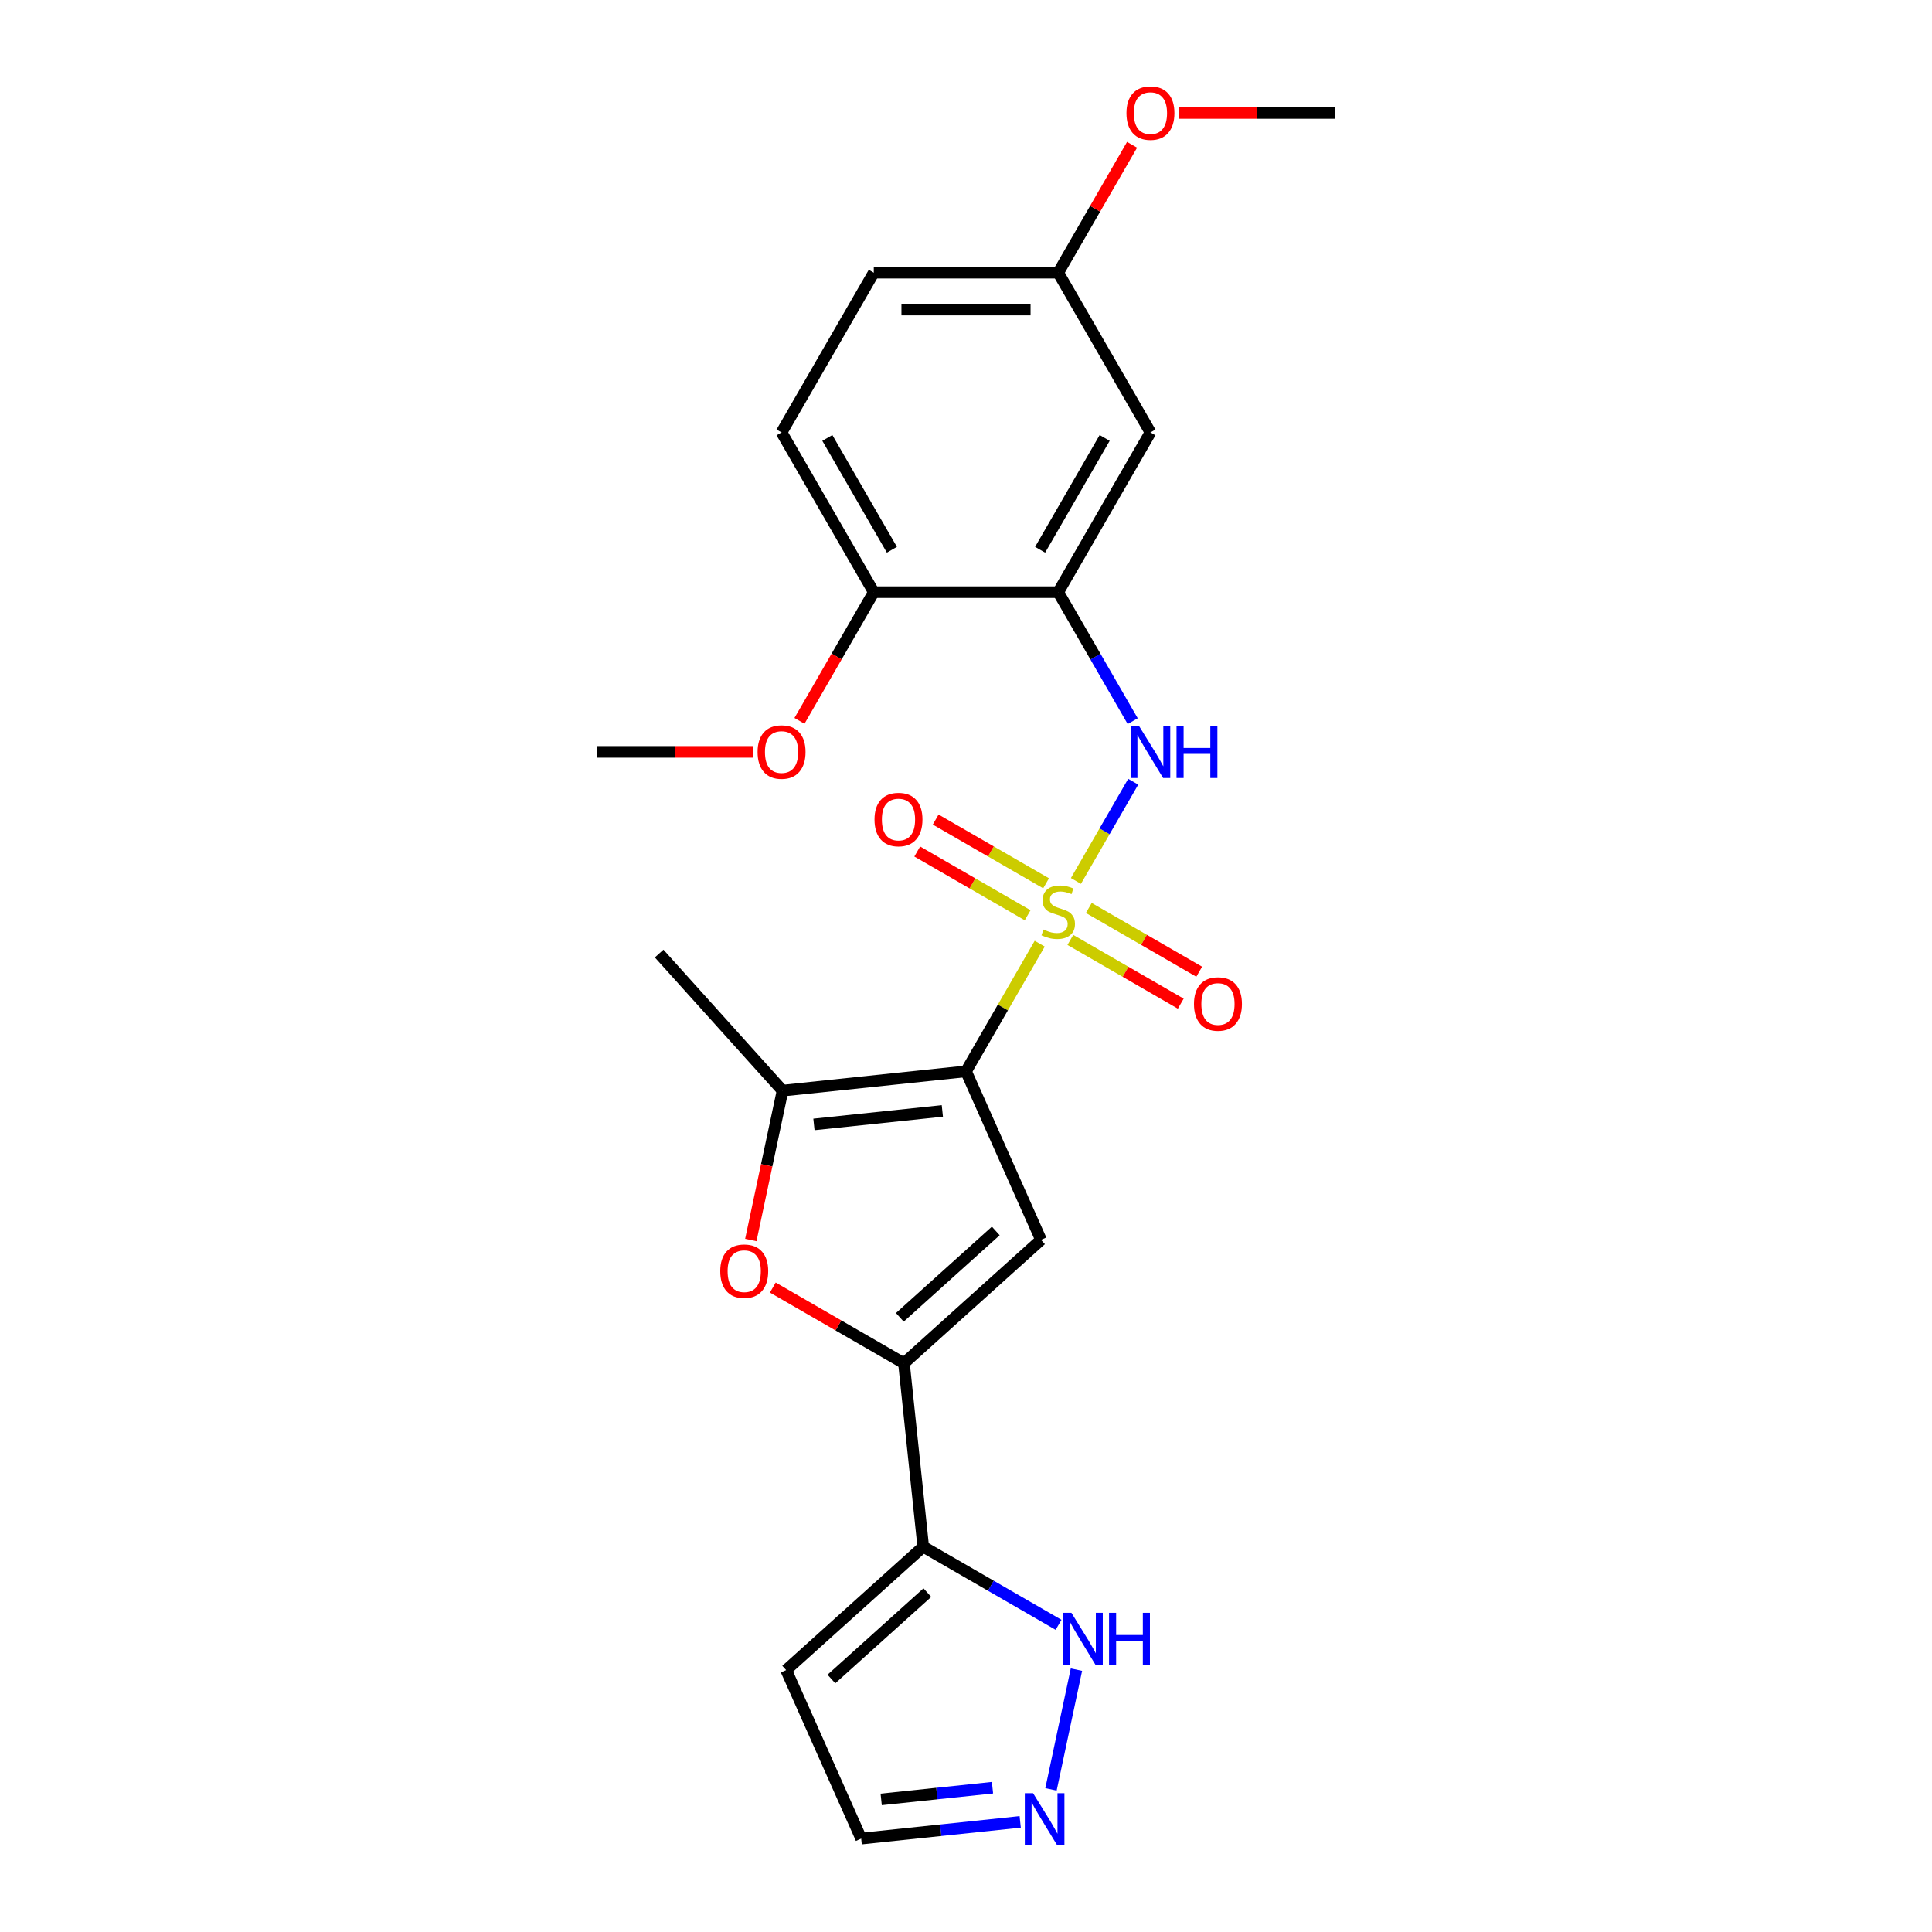 <?xml version='1.0' encoding='iso-8859-1'?>
<svg version='1.1' baseProfile='full'
              xmlns='http://www.w3.org/2000/svg'
                      xmlns:rdkit='http://www.rdkit.org/xml'
                      xmlns:xlink='http://www.w3.org/1999/xlink'
                  xml:space='preserve'
width='1000px' height='1000px' viewBox='0 0 1000 1000'>
<!-- END OF HEADER -->
<rect style='opacity:1.0;fill:#FFFFFF;stroke:none' width='1000' height='1000' x='0' y='0'> </rect>
<path class='bond-0' d='M 538.154,488.443 L 519.077,521.485' style='fill:none;fill-rule:evenodd;stroke:#CCCC00;stroke-width:6px;stroke-linecap:butt;stroke-linejoin:miter;stroke-opacity:1' />
<path class='bond-0' d='M 519.077,521.485 L 500,554.527' style='fill:none;fill-rule:evenodd;stroke:#000000;stroke-width:6px;stroke-linecap:butt;stroke-linejoin:miter;stroke-opacity:1' />
<path class='bond-5' d='M 556.894,455.984 L 571.721,430.302' style='fill:none;fill-rule:evenodd;stroke:#CCCC00;stroke-width:6px;stroke-linecap:butt;stroke-linejoin:miter;stroke-opacity:1' />
<path class='bond-5' d='M 571.721,430.302 L 586.549,404.62' style='fill:none;fill-rule:evenodd;stroke:#0000FF;stroke-width:6px;stroke-linecap:butt;stroke-linejoin:miter;stroke-opacity:1' />
<path class='bond-10' d='M 541.452,457.2 L 512.88,440.704' style='fill:none;fill-rule:evenodd;stroke:#CCCC00;stroke-width:6px;stroke-linecap:butt;stroke-linejoin:miter;stroke-opacity:1' />
<path class='bond-10' d='M 512.88,440.704 L 484.308,424.208' style='fill:none;fill-rule:evenodd;stroke:#FF0000;stroke-width:6px;stroke-linecap:butt;stroke-linejoin:miter;stroke-opacity:1' />
<path class='bond-10' d='M 531.905,473.736 L 503.333,457.24' style='fill:none;fill-rule:evenodd;stroke:#CCCC00;stroke-width:6px;stroke-linecap:butt;stroke-linejoin:miter;stroke-opacity:1' />
<path class='bond-10' d='M 503.333,457.24 L 474.762,440.744' style='fill:none;fill-rule:evenodd;stroke:#FF0000;stroke-width:6px;stroke-linecap:butt;stroke-linejoin:miter;stroke-opacity:1' />
<path class='bond-11' d='M 554.015,486.501 L 582.587,502.997' style='fill:none;fill-rule:evenodd;stroke:#CCCC00;stroke-width:6px;stroke-linecap:butt;stroke-linejoin:miter;stroke-opacity:1' />
<path class='bond-11' d='M 582.587,502.997 L 611.159,519.493' style='fill:none;fill-rule:evenodd;stroke:#FF0000;stroke-width:6px;stroke-linecap:butt;stroke-linejoin:miter;stroke-opacity:1' />
<path class='bond-11' d='M 563.562,469.966 L 592.134,486.461' style='fill:none;fill-rule:evenodd;stroke:#CCCC00;stroke-width:6px;stroke-linecap:butt;stroke-linejoin:miter;stroke-opacity:1' />
<path class='bond-11' d='M 592.134,486.461 L 620.705,502.957' style='fill:none;fill-rule:evenodd;stroke:#FF0000;stroke-width:6px;stroke-linecap:butt;stroke-linejoin:miter;stroke-opacity:1' />
<path class='bond-1' d='M 500,554.527 L 538.83,641.741' style='fill:none;fill-rule:evenodd;stroke:#000000;stroke-width:6px;stroke-linecap:butt;stroke-linejoin:miter;stroke-opacity:1' />
<path class='bond-3' d='M 500,554.527 L 405.056,564.506' style='fill:none;fill-rule:evenodd;stroke:#000000;stroke-width:6px;stroke-linecap:butt;stroke-linejoin:miter;stroke-opacity:1' />
<path class='bond-3' d='M 487.754,575.013 L 421.293,581.998' style='fill:none;fill-rule:evenodd;stroke:#000000;stroke-width:6px;stroke-linecap:butt;stroke-linejoin:miter;stroke-opacity:1' />
<path class='bond-2' d='M 538.83,641.741 L 467.884,705.621' style='fill:none;fill-rule:evenodd;stroke:#000000;stroke-width:6px;stroke-linecap:butt;stroke-linejoin:miter;stroke-opacity:1' />
<path class='bond-2' d='M 515.412,637.134 L 465.75,681.85' style='fill:none;fill-rule:evenodd;stroke:#000000;stroke-width:6px;stroke-linecap:butt;stroke-linejoin:miter;stroke-opacity:1' />
<path class='bond-6' d='M 467.884,705.621 L 477.863,800.565' style='fill:none;fill-rule:evenodd;stroke:#000000;stroke-width:6px;stroke-linecap:butt;stroke-linejoin:miter;stroke-opacity:1' />
<path class='bond-24' d='M 467.884,705.621 L 433.944,686.026' style='fill:none;fill-rule:evenodd;stroke:#000000;stroke-width:6px;stroke-linecap:butt;stroke-linejoin:miter;stroke-opacity:1' />
<path class='bond-24' d='M 433.944,686.026 L 400.005,666.43' style='fill:none;fill-rule:evenodd;stroke:#FF0000;stroke-width:6px;stroke-linecap:butt;stroke-linejoin:miter;stroke-opacity:1' />
<path class='bond-4' d='M 405.056,564.506 L 396.838,603.168' style='fill:none;fill-rule:evenodd;stroke:#000000;stroke-width:6px;stroke-linecap:butt;stroke-linejoin:miter;stroke-opacity:1' />
<path class='bond-4' d='M 396.838,603.168 L 388.62,641.83' style='fill:none;fill-rule:evenodd;stroke:#FF0000;stroke-width:6px;stroke-linecap:butt;stroke-linejoin:miter;stroke-opacity:1' />
<path class='bond-19' d='M 405.056,564.506 L 341.176,493.561' style='fill:none;fill-rule:evenodd;stroke:#000000;stroke-width:6px;stroke-linecap:butt;stroke-linejoin:miter;stroke-opacity:1' />
<path class='bond-7' d='M 586.284,373.269 L 567.009,339.883' style='fill:none;fill-rule:evenodd;stroke:#0000FF;stroke-width:6px;stroke-linecap:butt;stroke-linejoin:miter;stroke-opacity:1' />
<path class='bond-7' d='M 567.009,339.883 L 547.733,306.497' style='fill:none;fill-rule:evenodd;stroke:#000000;stroke-width:6px;stroke-linecap:butt;stroke-linejoin:miter;stroke-opacity:1' />
<path class='bond-8' d='M 477.863,800.565 L 512.882,820.783' style='fill:none;fill-rule:evenodd;stroke:#000000;stroke-width:6px;stroke-linecap:butt;stroke-linejoin:miter;stroke-opacity:1' />
<path class='bond-8' d='M 512.882,820.783 L 547.9,841.001' style='fill:none;fill-rule:evenodd;stroke:#0000FF;stroke-width:6px;stroke-linecap:butt;stroke-linejoin:miter;stroke-opacity:1' />
<path class='bond-13' d='M 477.863,800.565 L 406.917,864.445' style='fill:none;fill-rule:evenodd;stroke:#000000;stroke-width:6px;stroke-linecap:butt;stroke-linejoin:miter;stroke-opacity:1' />
<path class='bond-13' d='M 479.997,824.336 L 430.335,869.052' style='fill:none;fill-rule:evenodd;stroke:#000000;stroke-width:6px;stroke-linecap:butt;stroke-linejoin:miter;stroke-opacity:1' />
<path class='bond-12' d='M 547.733,306.497 L 595.467,223.82' style='fill:none;fill-rule:evenodd;stroke:#000000;stroke-width:6px;stroke-linecap:butt;stroke-linejoin:miter;stroke-opacity:1' />
<path class='bond-12' d='M 538.358,284.549 L 571.772,226.675' style='fill:none;fill-rule:evenodd;stroke:#000000;stroke-width:6px;stroke-linecap:butt;stroke-linejoin:miter;stroke-opacity:1' />
<path class='bond-14' d='M 547.733,306.497 L 452.267,306.497' style='fill:none;fill-rule:evenodd;stroke:#000000;stroke-width:6px;stroke-linecap:butt;stroke-linejoin:miter;stroke-opacity:1' />
<path class='bond-9' d='M 557.159,864.203 L 543.986,926.181' style='fill:none;fill-rule:evenodd;stroke:#0000FF;stroke-width:6px;stroke-linecap:butt;stroke-linejoin:miter;stroke-opacity:1' />
<path class='bond-26' d='M 528.051,943.007 L 486.899,947.333' style='fill:none;fill-rule:evenodd;stroke:#0000FF;stroke-width:6px;stroke-linecap:butt;stroke-linejoin:miter;stroke-opacity:1' />
<path class='bond-26' d='M 486.899,947.333 L 445.747,951.658' style='fill:none;fill-rule:evenodd;stroke:#000000;stroke-width:6px;stroke-linecap:butt;stroke-linejoin:miter;stroke-opacity:1' />
<path class='bond-26' d='M 513.71,925.316 L 484.904,928.344' style='fill:none;fill-rule:evenodd;stroke:#0000FF;stroke-width:6px;stroke-linecap:butt;stroke-linejoin:miter;stroke-opacity:1' />
<path class='bond-26' d='M 484.904,928.344 L 456.097,931.372' style='fill:none;fill-rule:evenodd;stroke:#000000;stroke-width:6px;stroke-linecap:butt;stroke-linejoin:miter;stroke-opacity:1' />
<path class='bond-17' d='M 595.467,223.82 L 547.733,141.143' style='fill:none;fill-rule:evenodd;stroke:#000000;stroke-width:6px;stroke-linecap:butt;stroke-linejoin:miter;stroke-opacity:1' />
<path class='bond-15' d='M 406.917,864.445 L 445.747,951.658' style='fill:none;fill-rule:evenodd;stroke:#000000;stroke-width:6px;stroke-linecap:butt;stroke-linejoin:miter;stroke-opacity:1' />
<path class='bond-16' d='M 452.267,306.497 L 404.533,223.82' style='fill:none;fill-rule:evenodd;stroke:#000000;stroke-width:6px;stroke-linecap:butt;stroke-linejoin:miter;stroke-opacity:1' />
<path class='bond-16' d='M 461.642,284.549 L 428.228,226.675' style='fill:none;fill-rule:evenodd;stroke:#000000;stroke-width:6px;stroke-linecap:butt;stroke-linejoin:miter;stroke-opacity:1' />
<path class='bond-20' d='M 452.267,306.497 L 433.035,339.807' style='fill:none;fill-rule:evenodd;stroke:#000000;stroke-width:6px;stroke-linecap:butt;stroke-linejoin:miter;stroke-opacity:1' />
<path class='bond-20' d='M 433.035,339.807 L 413.804,373.116' style='fill:none;fill-rule:evenodd;stroke:#FF0000;stroke-width:6px;stroke-linecap:butt;stroke-linejoin:miter;stroke-opacity:1' />
<path class='bond-18' d='M 404.533,223.82 L 452.267,141.143' style='fill:none;fill-rule:evenodd;stroke:#000000;stroke-width:6px;stroke-linecap:butt;stroke-linejoin:miter;stroke-opacity:1' />
<path class='bond-21' d='M 547.733,141.143 L 566.844,108.044' style='fill:none;fill-rule:evenodd;stroke:#000000;stroke-width:6px;stroke-linecap:butt;stroke-linejoin:miter;stroke-opacity:1' />
<path class='bond-21' d='M 566.844,108.044 L 585.954,74.944' style='fill:none;fill-rule:evenodd;stroke:#FF0000;stroke-width:6px;stroke-linecap:butt;stroke-linejoin:miter;stroke-opacity:1' />
<path class='bond-25' d='M 547.733,141.143 L 452.267,141.143' style='fill:none;fill-rule:evenodd;stroke:#000000;stroke-width:6px;stroke-linecap:butt;stroke-linejoin:miter;stroke-opacity:1' />
<path class='bond-25' d='M 533.413,160.237 L 466.587,160.237' style='fill:none;fill-rule:evenodd;stroke:#000000;stroke-width:6px;stroke-linecap:butt;stroke-linejoin:miter;stroke-opacity:1' />
<path class='bond-22' d='M 389.736,389.174 L 349.401,389.174' style='fill:none;fill-rule:evenodd;stroke:#FF0000;stroke-width:6px;stroke-linecap:butt;stroke-linejoin:miter;stroke-opacity:1' />
<path class='bond-22' d='M 349.401,389.174 L 309.066,389.174' style='fill:none;fill-rule:evenodd;stroke:#000000;stroke-width:6px;stroke-linecap:butt;stroke-linejoin:miter;stroke-opacity:1' />
<path class='bond-23' d='M 610.264,58.466 L 650.599,58.466' style='fill:none;fill-rule:evenodd;stroke:#FF0000;stroke-width:6px;stroke-linecap:butt;stroke-linejoin:miter;stroke-opacity:1' />
<path class='bond-23' d='M 650.599,58.466 L 690.934,58.466' style='fill:none;fill-rule:evenodd;stroke:#000000;stroke-width:6px;stroke-linecap:butt;stroke-linejoin:miter;stroke-opacity:1' />
<path  class='atom-0' d='M 540.096 481.13
Q 540.402 481.245, 541.662 481.779
Q 542.922 482.314, 544.297 482.657
Q 545.71 482.963, 547.084 482.963
Q 549.643 482.963, 551.132 481.741
Q 552.621 480.481, 552.621 478.304
Q 552.621 476.815, 551.858 475.898
Q 551.132 474.982, 549.987 474.485
Q 548.841 473.989, 546.932 473.416
Q 544.526 472.691, 543.075 472.003
Q 541.662 471.316, 540.631 469.865
Q 539.638 468.414, 539.638 465.97
Q 539.638 462.571, 541.929 460.471
Q 544.258 458.371, 548.841 458.371
Q 551.972 458.371, 555.524 459.86
L 554.645 462.8
Q 551.399 461.464, 548.955 461.464
Q 546.321 461.464, 544.869 462.571
Q 543.418 463.64, 543.457 465.512
Q 543.457 466.963, 544.182 467.841
Q 544.946 468.719, 546.015 469.216
Q 547.122 469.712, 548.955 470.285
Q 551.399 471.049, 552.851 471.812
Q 554.302 472.576, 555.333 474.142
Q 556.402 475.669, 556.402 478.304
Q 556.402 482.046, 553.882 484.07
Q 551.399 486.056, 547.237 486.056
Q 544.831 486.056, 542.998 485.521
Q 541.204 485.025, 539.065 484.147
L 540.096 481.13
' fill='#CCCC00'/>
<path  class='atom-5' d='M 372.797 657.964
Q 372.797 651.472, 376.004 647.844
Q 379.212 644.216, 385.207 644.216
Q 391.203 644.216, 394.41 647.844
Q 397.618 651.472, 397.618 657.964
Q 397.618 664.532, 394.372 668.274
Q 391.126 671.978, 385.207 671.978
Q 379.25 671.978, 376.004 668.274
Q 372.797 664.57, 372.797 657.964
M 385.207 668.923
Q 389.331 668.923, 391.546 666.174
Q 393.799 663.386, 393.799 657.964
Q 393.799 652.656, 391.546 649.983
Q 389.331 647.271, 385.207 647.271
Q 381.083 647.271, 378.83 649.944
Q 376.615 652.617, 376.615 657.964
Q 376.615 663.424, 378.83 666.174
Q 381.083 668.923, 385.207 668.923
' fill='#FF0000'/>
<path  class='atom-6' d='M 589.491 375.656
L 598.35 389.976
Q 599.228 391.389, 600.641 393.947
Q 602.054 396.506, 602.131 396.658
L 602.131 375.656
L 605.72 375.656
L 605.72 402.692
L 602.016 402.692
L 592.508 387.035
Q 591.4 385.202, 590.216 383.102
Q 589.071 381.002, 588.727 380.353
L 588.727 402.692
L 585.214 402.692
L 585.214 375.656
L 589.491 375.656
' fill='#0000FF'/>
<path  class='atom-6' d='M 608.966 375.656
L 612.632 375.656
L 612.632 387.15
L 626.456 387.15
L 626.456 375.656
L 630.121 375.656
L 630.121 402.692
L 626.456 402.692
L 626.456 390.205
L 612.632 390.205
L 612.632 402.692
L 608.966 402.692
L 608.966 375.656
' fill='#0000FF'/>
<path  class='atom-9' d='M 554.564 834.78
L 563.423 849.1
Q 564.301 850.513, 565.714 853.072
Q 567.127 855.63, 567.204 855.783
L 567.204 834.78
L 570.793 834.78
L 570.793 861.816
L 567.089 861.816
L 557.58 846.16
Q 556.473 844.327, 555.289 842.226
Q 554.144 840.126, 553.8 839.477
L 553.8 861.816
L 550.287 861.816
L 550.287 834.78
L 554.564 834.78
' fill='#0000FF'/>
<path  class='atom-9' d='M 574.039 834.78
L 577.705 834.78
L 577.705 846.274
L 591.529 846.274
L 591.529 834.78
L 595.194 834.78
L 595.194 861.816
L 591.529 861.816
L 591.529 849.329
L 577.705 849.329
L 577.705 861.816
L 574.039 861.816
L 574.039 834.78
' fill='#0000FF'/>
<path  class='atom-10' d='M 534.715 928.161
L 543.574 942.481
Q 544.453 943.894, 545.866 946.452
Q 547.278 949.011, 547.355 949.164
L 547.355 928.161
L 550.944 928.161
L 550.944 955.197
L 547.24 955.197
L 537.732 939.541
Q 536.624 937.708, 535.441 935.607
Q 534.295 933.507, 533.951 932.858
L 533.951 955.197
L 530.438 955.197
L 530.438 928.161
L 534.715 928.161
' fill='#0000FF'/>
<path  class='atom-11' d='M 452.646 424.193
Q 452.646 417.702, 455.854 414.074
Q 459.061 410.446, 465.057 410.446
Q 471.052 410.446, 474.26 414.074
Q 477.467 417.702, 477.467 424.193
Q 477.467 430.762, 474.221 434.504
Q 470.976 438.208, 465.057 438.208
Q 459.1 438.208, 455.854 434.504
Q 452.646 430.8, 452.646 424.193
M 465.057 435.153
Q 469.181 435.153, 471.396 432.404
Q 473.649 429.616, 473.649 424.193
Q 473.649 418.885, 471.396 416.212
Q 469.181 413.501, 465.057 413.501
Q 460.932 413.501, 458.679 416.174
Q 456.465 418.847, 456.465 424.193
Q 456.465 429.654, 458.679 432.404
Q 460.932 435.153, 465.057 435.153
' fill='#FF0000'/>
<path  class='atom-12' d='M 618 519.66
Q 618 513.169, 621.207 509.541
Q 624.415 505.913, 630.41 505.913
Q 636.406 505.913, 639.613 509.541
Q 642.821 513.169, 642.821 519.66
Q 642.821 526.229, 639.575 529.971
Q 636.329 533.675, 630.41 533.675
Q 624.453 533.675, 621.207 529.971
Q 618 526.267, 618 519.66
M 630.41 530.62
Q 634.534 530.62, 636.749 527.871
Q 639.002 525.083, 639.002 519.66
Q 639.002 514.352, 636.749 511.679
Q 634.534 508.968, 630.41 508.968
Q 626.286 508.968, 624.033 511.641
Q 621.818 514.314, 621.818 519.66
Q 621.818 525.121, 624.033 527.871
Q 626.286 530.62, 630.41 530.62
' fill='#FF0000'/>
<path  class='atom-21' d='M 392.122 389.25
Q 392.122 382.758, 395.33 379.131
Q 398.538 375.503, 404.533 375.503
Q 410.528 375.503, 413.736 379.131
Q 416.944 382.758, 416.944 389.25
Q 416.944 395.818, 413.698 399.561
Q 410.452 403.265, 404.533 403.265
Q 398.576 403.265, 395.33 399.561
Q 392.122 395.856, 392.122 389.25
M 404.533 400.21
Q 408.657 400.21, 410.872 397.46
Q 413.125 394.673, 413.125 389.25
Q 413.125 383.942, 410.872 381.269
Q 408.657 378.558, 404.533 378.558
Q 400.409 378.558, 398.156 381.231
Q 395.941 383.904, 395.941 389.25
Q 395.941 394.711, 398.156 397.46
Q 400.409 400.21, 404.533 400.21
' fill='#FF0000'/>
<path  class='atom-22' d='M 583.056 58.543
Q 583.056 52.051, 586.264 48.423
Q 589.472 44.796, 595.467 44.796
Q 601.462 44.796, 604.67 48.423
Q 607.878 52.051, 607.878 58.543
Q 607.878 65.111, 604.632 68.853
Q 601.386 72.557, 595.467 72.557
Q 589.51 72.557, 586.264 68.853
Q 583.056 65.149, 583.056 58.543
M 595.467 69.502
Q 599.591 69.502, 601.806 66.753
Q 604.059 63.965, 604.059 58.543
Q 604.059 53.235, 601.806 50.562
Q 599.591 47.85, 595.467 47.85
Q 591.343 47.85, 589.09 50.524
Q 586.875 53.197, 586.875 58.543
Q 586.875 64.004, 589.09 66.753
Q 591.343 69.502, 595.467 69.502
' fill='#FF0000'/>
</svg>
